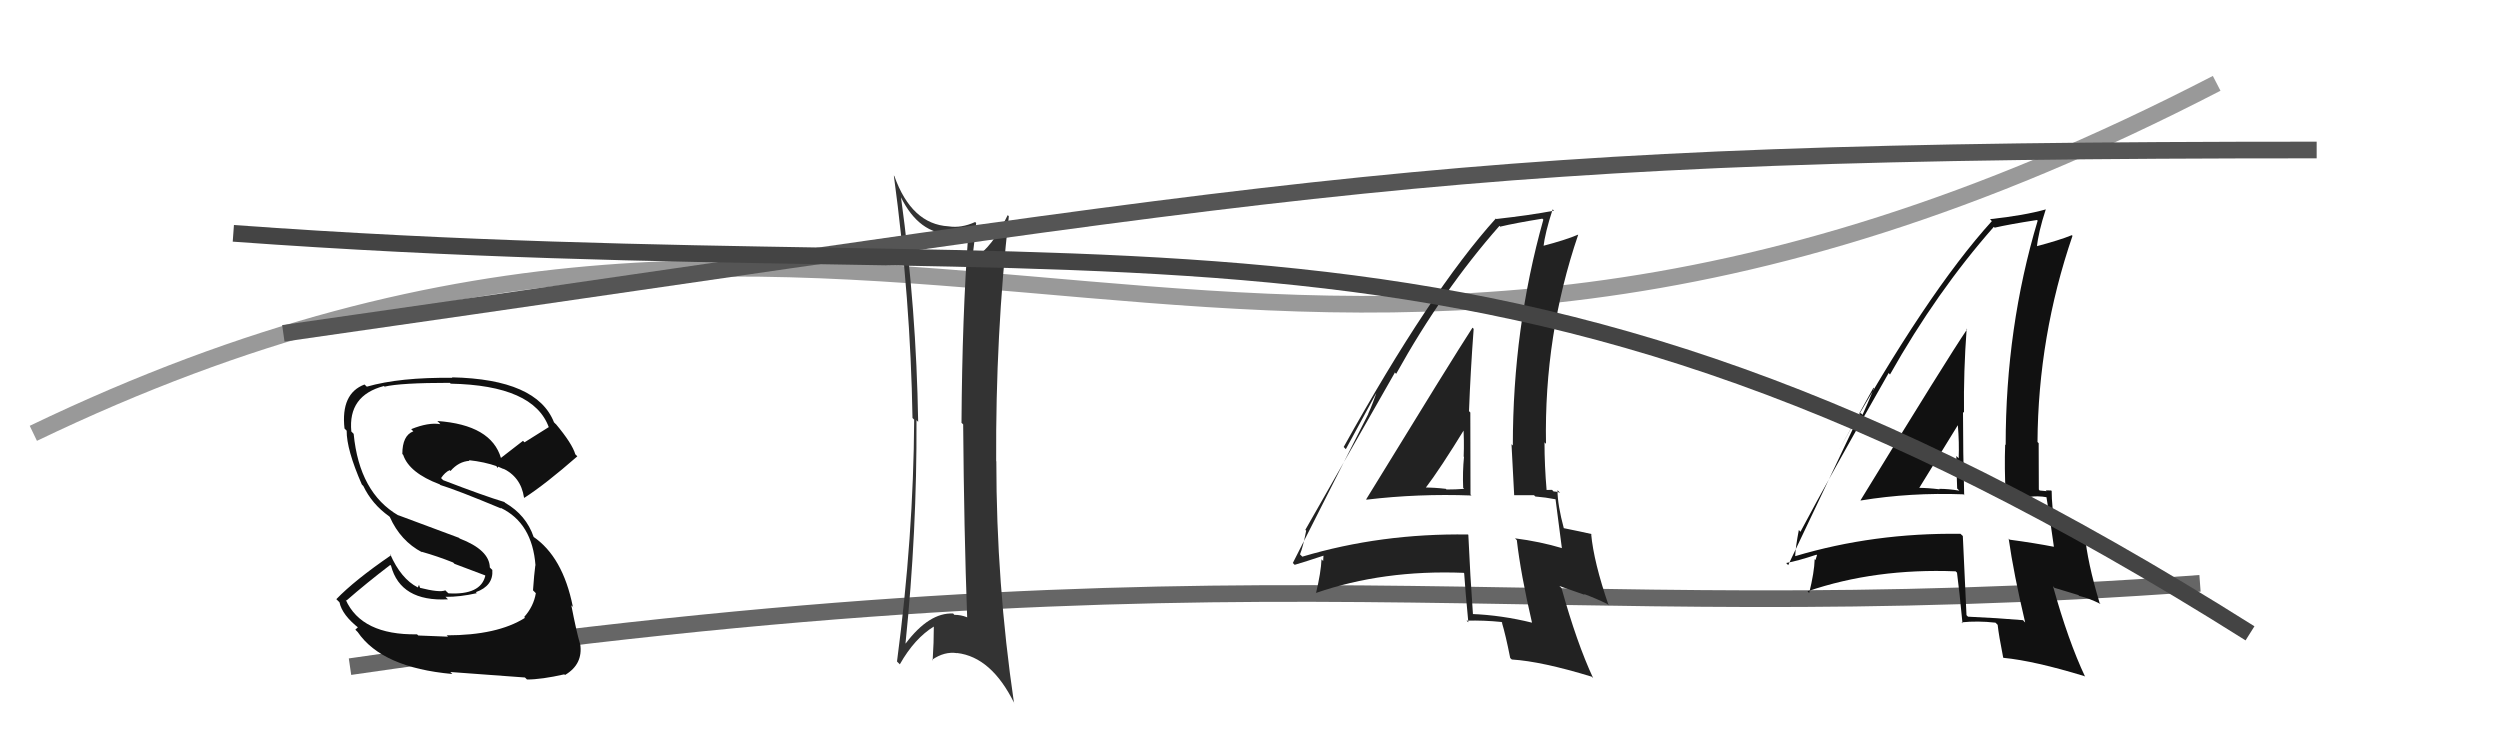 <svg xmlns="http://www.w3.org/2000/svg" width="150" height="44" viewBox="0,0,150,44"><path d="M21 40 C76 32,91 38,132 35" stroke="#666" fill="none"/><path fill="#111" d="M111.60 29.99L111.50 29.89L111.64 30.03Q114.62 29.54 117.81 29.66L117.90 29.74L117.85 29.69Q117.78 27.11 117.78 24.71L117.78 24.71L117.84 24.77Q117.81 22.27 118.00 19.72L118.04 19.76L118.03 19.75Q116.85 21.49 111.63 30.02ZM121.48 37.32L121.46 37.30L121.38 37.21Q119.87 37.08 118.08 37.00L117.94 36.86L117.99 36.91Q117.89 34.64 117.77 32.17L117.77 32.16L117.63 32.03Q112.43 31.96 107.71 33.37L107.64 33.30L107.71 33.37Q107.74 32.79 107.93 31.80L108.04 31.92L108.03 31.90Q109.74 28.67 113.32 22.38L113.38 22.45L113.40 22.47Q116.20 17.50 119.63 13.61L119.55 13.54L119.68 13.66Q120.54 13.46 122.22 13.20L122.20 13.18L122.26 13.24Q120.34 19.65 120.34 26.70L120.27 26.63L120.31 26.67Q120.26 28.11 120.34 29.59L120.42 29.67L121.72 29.79L121.74 29.82Q122.23 29.73 122.84 29.84L122.93 29.93L122.78 29.78Q122.96 30.84 123.23 32.78L123.19 32.75L123.25 32.81Q122.07 32.58 120.58 32.38L120.46 32.27L120.52 32.32Q120.82 34.42 121.51 37.35ZM123.22 29.58L123.09 29.45L123.07 29.43Q122.94 29.42 122.75 29.42L122.80 29.47L122.38 29.43L122.33 29.37Q122.32 27.99 122.32 26.59L122.17 26.44L122.25 26.52Q122.29 20.17 124.35 14.15L124.28 14.08L124.31 14.11Q123.58 14.41 122.14 14.79L122.13 14.78L122.21 14.86Q122.29 13.96 122.75 12.55L122.75 12.55L122.76 12.56Q121.45 12.93 119.40 13.15L119.44 13.19L119.51 13.27Q115.58 17.60 110.36 26.96L110.36 26.96L112.41 23.26L112.44 23.29Q112.02 24.31 111.75 24.89L111.63 24.77L107.29 33.91L107.17 33.78Q107.85 33.66 108.99 33.28L109.02 33.31L108.93 33.60L108.88 33.55Q108.86 34.33 108.55 35.58L108.43 35.46L108.45 35.48Q112.51 34.09 117.34 34.28L117.40 34.34L117.42 34.36Q117.56 35.42 117.75 37.40L117.67 37.31L117.69 37.34Q118.66 37.24 119.73 37.36L119.88 37.51L119.86 37.49Q119.92 38.08 120.19 39.45L120.29 39.55L120.21 39.47Q122.06 39.65 125.07 40.57L125.16 40.66L125.11 40.61Q124.09 38.45 123.18 35.17L123.27 35.27L124.69 35.70L124.76 35.76Q125.35 35.89 126.03 36.24L126.00 36.20L125.98 36.19Q125.24 33.73 125.09 32.06L124.99 31.96L125.04 32.01Q124.41 31.80 123.27 31.57L123.38 31.69L123.31 31.61Q123.10 30.34 123.10 29.46ZM115.21 29.41L115.05 29.25L115.12 29.33Q115.91 28.06 117.47 25.51L117.49 25.52L117.47 25.51Q117.56 26.55 117.52 27.50L117.35 27.33L117.38 27.36Q117.39 28.36 117.43 29.31L117.45 29.33L117.56 29.44Q116.92 29.33 116.35 29.33L116.29 29.27L116.38 29.36Q115.67 29.27 115.06 29.27Z"/><path d="M2 26 C54 1,75 35,133 5" stroke="#999" fill="none"/><path fill="#333" d="M54.06 11.84L54.16 11.94L54.05 11.82Q55.14 14.05 57.08 14.05L57.10 14.08L57.17 14.14Q57.70 14.18 58.11 14.02L57.94 13.85L58.10 14.01Q57.73 18.97 57.69 25.37L57.84 25.51L57.79 25.46Q57.84 31.79 58.03 37.05L57.90 36.92L58.01 37.03Q57.65 36.89 57.27 36.89L57.25 36.88L57.19 36.81Q55.75 36.74 54.34 38.61L54.37 38.64L54.33 38.60Q55.02 31.91 54.99 25.21L55.05 25.27L55.09 25.31Q54.98 18.54 54.06 11.84ZM53.98 39.85L53.87 39.74L53.99 39.86Q54.87 38.30 56.05 37.58L55.92 37.45L56.03 37.56Q56.03 38.55 55.96 39.62L55.99 39.65L55.92 39.59Q56.67 39.07 57.43 39.19L57.58 39.34L57.42 39.18Q59.49 39.42 60.86 42.20L60.95 42.29L60.84 42.18Q59.78 34.96 59.78 27.68L59.66 27.56L59.77 27.68Q59.73 20.10 60.53 12.98L60.50 12.94L60.46 12.91Q59.54 14.84 58.47 15.48L58.45 15.47L58.35 15.36Q58.45 14.74 58.57 13.37L58.57 13.38L58.51 13.32Q57.68 13.70 56.91 13.58L57.00 13.67L56.91 13.58Q54.69 13.45 53.66 10.56L53.61 10.51L53.63 10.53Q54.63 17.93 54.75 25.08L54.86 25.19L54.85 25.19Q54.81 32.19 53.82 39.69Z"/><path fill="#222" d="M81.91 29.90L82.01 30.00L81.99 29.98Q85.09 29.61 88.29 29.73L88.18 29.62L88.23 29.67Q88.22 27.15 88.22 24.75L88.28 24.81L88.14 24.67Q88.23 22.28 88.42 19.73L88.42 19.73L88.35 19.66Q87.19 21.44 81.97 29.96ZM91.85 37.29L91.77 37.21L91.92 37.36Q90.10 36.91 88.31 36.84L88.49 37.01L88.38 36.90Q88.21 34.57 88.10 32.09L88.12 32.11L88.08 32.07Q82.86 31.99 78.14 33.40L78.11 33.37L78.00 33.26Q78.18 32.83 78.37 31.84L78.42 31.89L78.32 31.79Q80.12 28.64 83.69 22.36L83.63 22.29L83.77 22.43Q86.54 17.44 89.97 13.55L90.09 13.68L90.01 13.60Q90.87 13.39 92.54 13.12L92.59 13.17L92.60 13.18Q90.77 19.69 90.77 26.73L90.60 26.56L90.69 26.65Q90.77 28.22 90.85 29.70L90.85 29.71L92.04 29.71L92.12 29.79Q92.74 29.84 93.35 29.96L93.29 29.89L93.33 29.94Q93.45 30.93 93.71 32.87L93.63 32.79L93.73 32.89Q92.39 32.49 90.90 32.30L90.93 32.33L91.01 32.41Q91.24 34.43 91.92 37.36ZM93.49 29.45L93.57 29.53L93.61 29.57Q93.41 29.49 93.22 29.49L93.12 29.39L92.75 29.40L92.80 29.45Q92.67 27.94 92.67 26.54L92.76 26.63L92.76 26.63Q92.64 20.11 94.69 14.09L94.72 14.12L94.68 14.08Q93.97 14.39 92.52 14.77L92.60 14.85L92.60 14.85Q92.70 13.97 93.16 12.56L93.11 12.51L93.24 12.64Q91.83 12.91 89.78 13.14L89.76 13.12L89.75 13.11Q85.83 17.45 80.62 26.82L80.75 26.95L82.77 23.23L82.72 23.17Q82.36 24.26 82.09 24.83L82.10 24.83L77.57 33.78L77.68 33.89Q78.30 33.71 79.44 33.33L79.41 33.31L79.39 33.66L79.29 33.56Q79.26 34.33 78.96 35.59L78.88 35.51L78.95 35.58Q82.99 34.18 87.82 34.37L87.90 34.45L87.85 34.39Q87.91 35.36 88.10 37.34L88.10 37.34L87.99 37.24Q89.03 37.21 90.10 37.32L90.24 37.47L90.11 37.34Q90.34 38.10 90.61 39.47L90.63 39.50L90.71 39.57Q92.49 39.68 95.50 40.60L95.50 40.60L95.59 40.69Q94.60 38.56 93.69 35.28L93.56 35.16L95.08 35.69L95.04 35.64Q95.75 35.90 96.44 36.24L96.49 36.30L96.52 36.33Q95.62 33.71 95.47 32.04L95.57 32.14L95.48 32.04Q94.92 31.91 93.78 31.68L93.68 31.59L93.84 31.74Q93.45 30.29 93.45 29.41ZM85.47 29.27L85.58 29.38L85.51 29.31Q86.40 28.15 87.96 25.60L87.81 25.44L87.79 25.43Q87.86 26.44 87.82 27.39L87.83 27.41L87.84 27.41Q87.75 28.31 87.79 29.27L87.81 29.29L87.85 29.33Q87.36 29.37 86.79 29.37L86.66 29.24L86.75 29.33Q86.06 29.25 85.45 29.25Z"/><path d="M17 20 C80 11,86 9,139 9" stroke="#555" fill="none"/><path d="M14 14 C69 18,89 9,135 38" stroke="#444" fill="none"/><path fill="#111" d="M26.89 38.21L26.88 38.20L25.10 38.13L25.02 38.06Q21.69 38.11 20.74 35.98L20.82 36.06L20.79 36.03Q21.97 35.00 23.41 33.90L23.43 33.91L23.46 33.94Q24.03 36.11 26.88 35.96L26.73 35.81L26.74 35.81Q27.59 35.82 28.61 35.59L28.59 35.57L28.55 35.53Q29.61 35.15 29.54 34.20L29.43 34.09L29.39 34.05Q29.37 33.00 27.58 32.31L27.54 32.27L23.89 30.91L23.91 30.93Q21.56 29.57 21.22 26.03L21.23 26.04L21.08 25.89Q20.87 23.73 23.04 23.16L23.19 23.32L23.07 23.20Q24.02 22.97 26.99 22.97L27.14 23.12L27.04 23.02Q32.02 23.12 32.93 25.64L32.83 25.54L32.92 25.63Q32.20 26.08 31.47 26.54L31.38 26.45L30.05 27.48L30.06 27.49Q29.48 25.49 26.24 25.26L26.37 25.39L26.42 25.45Q25.70 25.33 24.67 25.75L24.69 25.77L24.80 25.88Q24.14 26.13 24.14 27.24L24.08 27.18L24.19 27.29Q24.55 28.37 26.38 29.06L26.42 29.10L26.42 29.10Q27.41 29.40 30.07 30.51L30.01 30.44L30.04 30.47Q31.94 31.38 32.13 33.93L32.02 33.82L32.12 33.92Q32.05 34.43 31.98 35.42L32.09 35.53L32.15 35.59Q32.02 36.38 31.45 37.02L31.42 36.99L31.50 37.07Q29.84 38.12 26.80 38.12ZM31.54 40.70L31.49 40.64L31.62 40.77Q32.49 40.77 33.86 40.46L33.82 40.42L33.90 40.50Q35.00 39.85 34.81 38.63L34.74 38.56L34.80 38.62Q34.59 37.92 34.28 36.32L34.44 36.48L34.37 36.40Q33.77 33.40 31.98 32.19L32.12 32.33L32.02 32.22Q31.57 30.90 30.31 30.17L30.32 30.18L30.26 30.12Q29.06 29.76 26.59 28.81L26.46 28.68L26.46 28.69Q26.71 28.32 26.98 28.21L26.98 28.21L27.03 28.26Q27.52 27.69 28.17 27.65L28.21 27.69L28.13 27.61Q29.07 27.71 29.83 27.98L29.71 27.86L29.86 28.08L29.89 28.00L30.23 28.15L30.07 28.02L30.12 28.08Q31.25 28.59 31.44 29.85L31.37 29.78L31.46 29.87Q32.73 29.05 34.64 27.38L34.46 27.20L34.52 27.26Q34.33 26.61 33.34 25.43L33.35 25.45L33.24 25.34Q32.22 22.75 27.12 22.64L26.97 22.49L27.15 22.67Q23.99 22.63 22.01 23.20L21.87 23.07L21.87 23.07Q20.44 23.61 20.67 25.71L20.71 25.75L20.80 25.84Q20.79 26.97 21.71 29.07L21.80 29.16L21.80 29.16Q22.32 30.25 23.35 30.98L23.32 30.95L23.39 31.02Q24.03 32.46 25.33 33.14L25.21 33.03L25.28 33.10Q26.24 33.37 27.19 33.75L27.27 33.83L29.10 34.52L29.12 34.54Q28.85 35.71 26.91 35.60L26.83 35.53L26.72 35.42Q26.38 35.57 25.16 35.26L25.22 35.32L25.14 35.09L25.07 35.25L25.06 35.24Q24.06 34.73 23.41 33.25L23.41 33.25L23.47 33.31Q21.28 34.81 20.18 35.95L20.37 36.14L20.37 36.14Q20.53 36.91 21.56 37.71L21.48 37.63L21.32 37.78L21.46 37.92Q22.92 40.06 27.14 40.44L27.16 40.46L27.02 40.32Q28.26 40.42 31.50 40.65Z"/></svg>